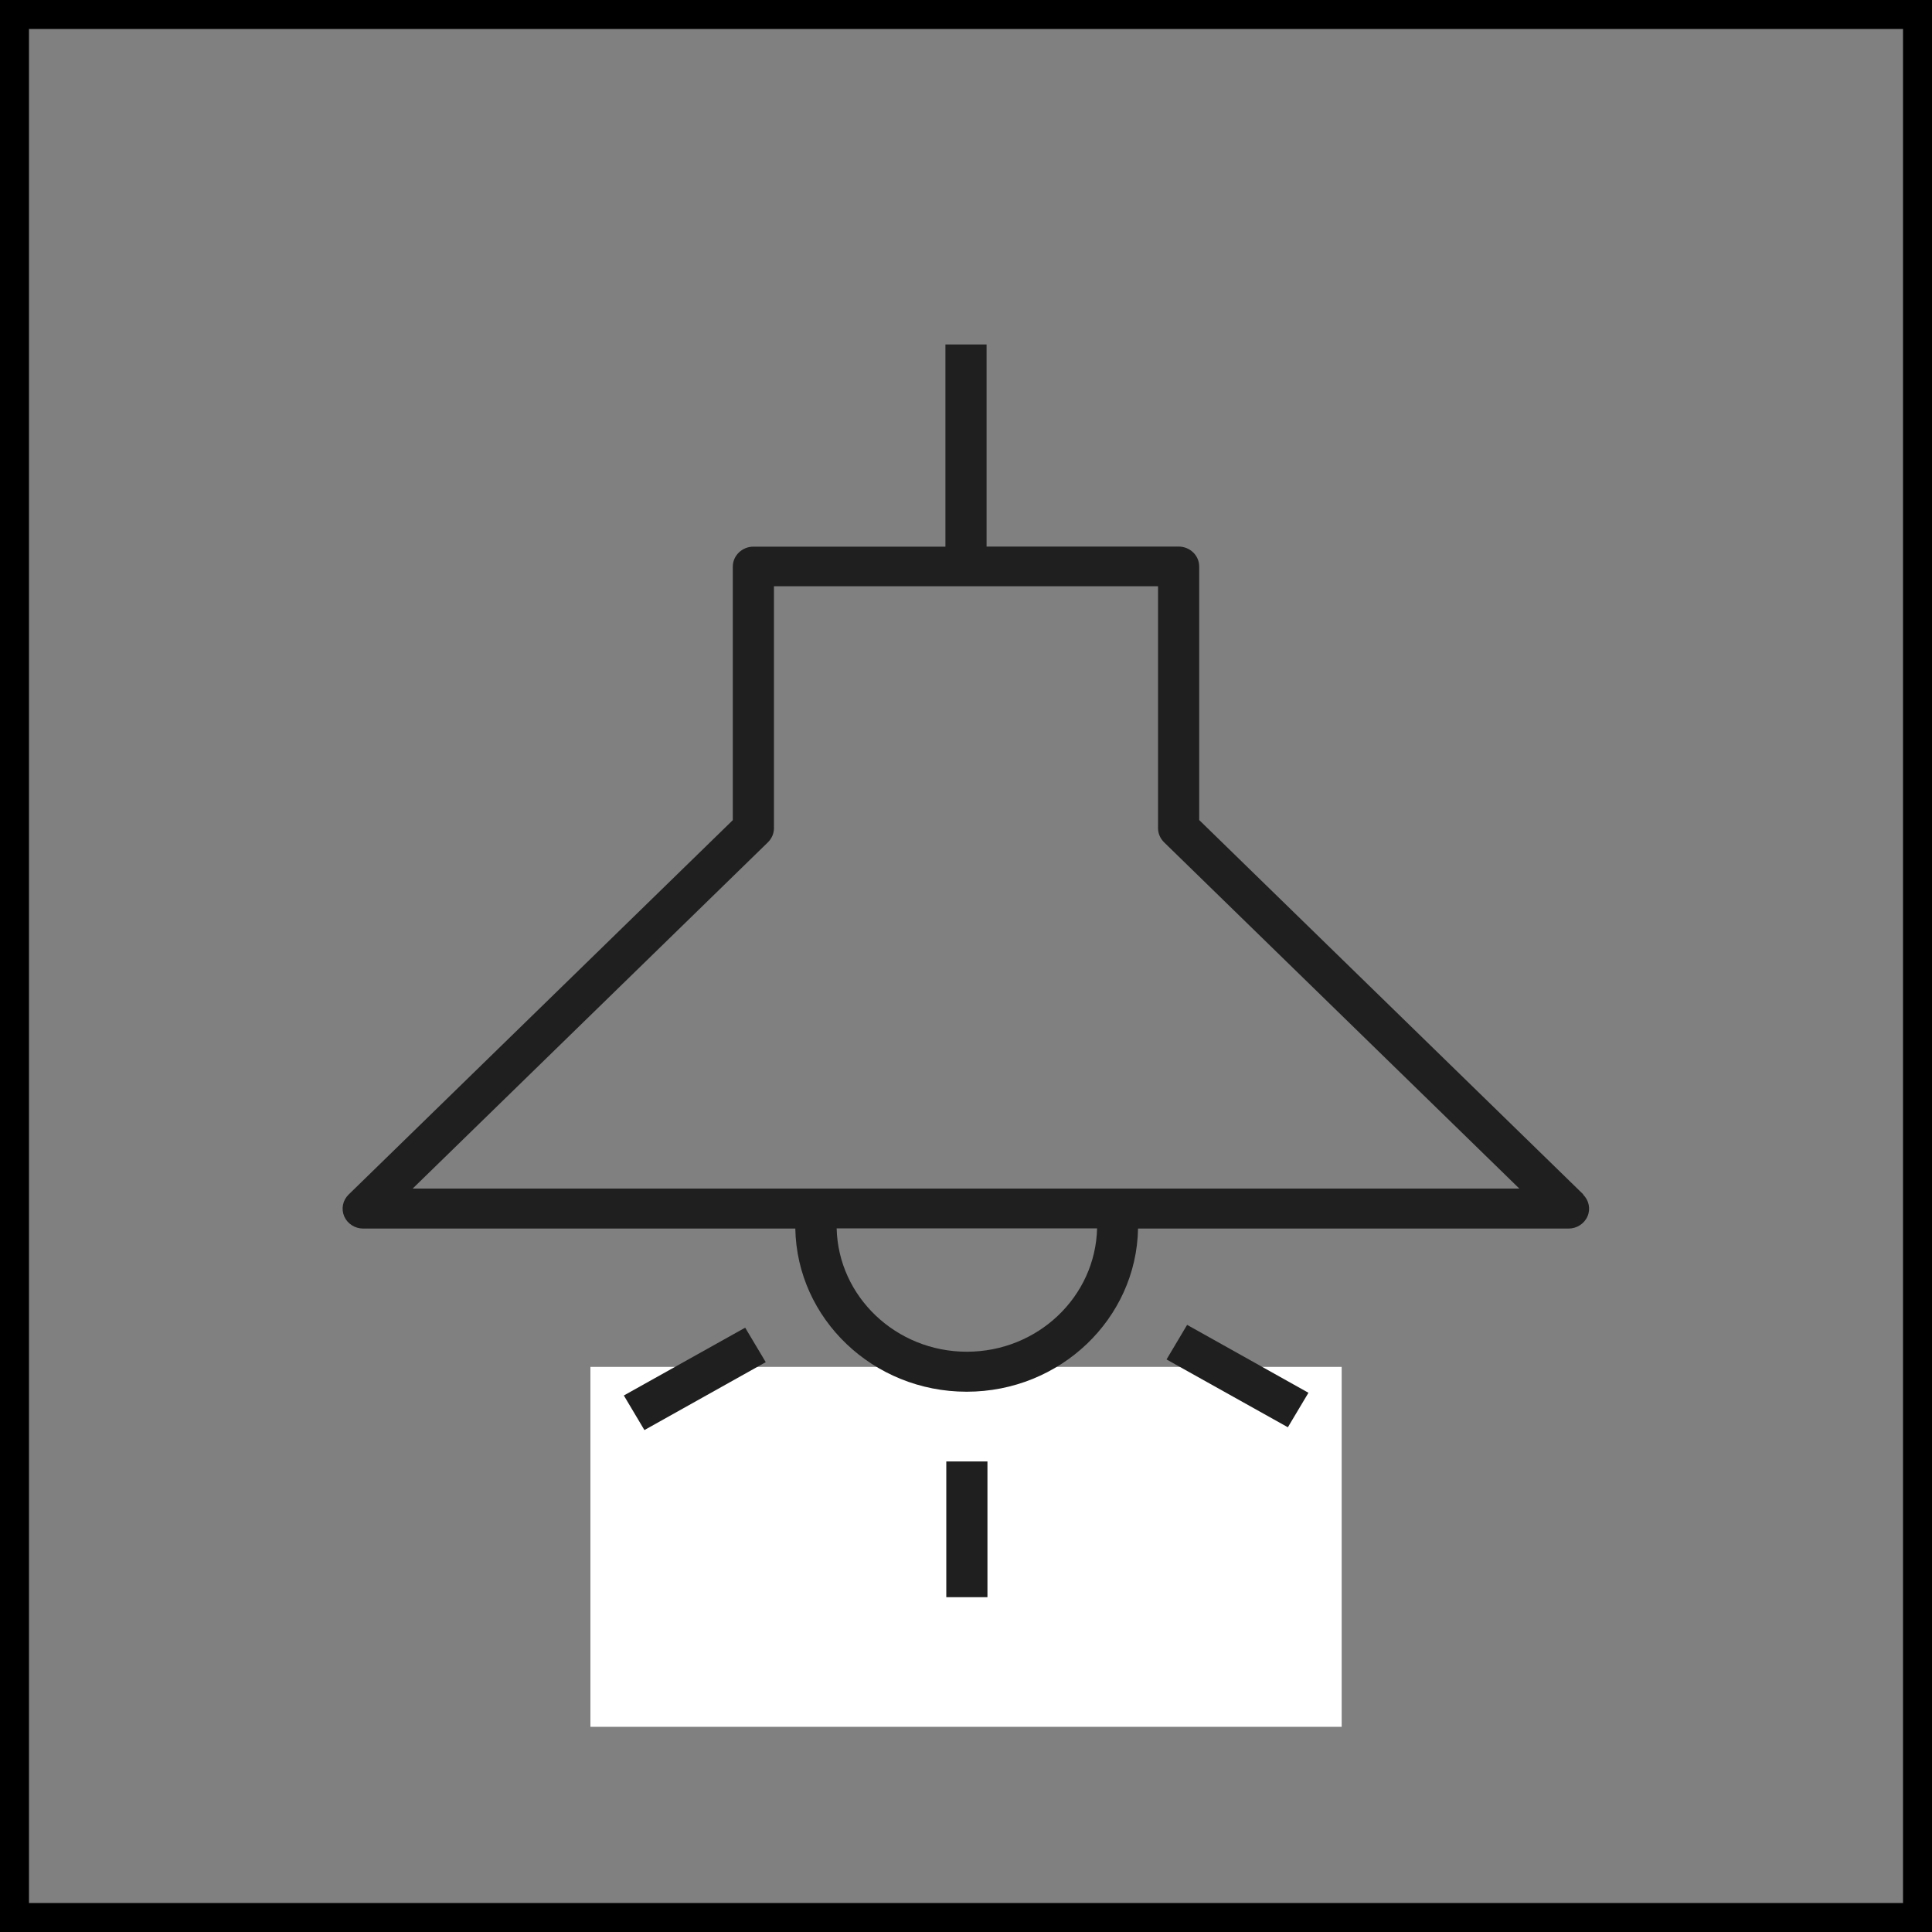 <?xml version="1.0" encoding="UTF-8"?><svg id="_レイヤー_1" xmlns="http://www.w3.org/2000/svg" width="200" height="200" viewBox="0 0 200 200"><rect x="0" y="0" width="200" height="200" fill="#808080" stroke="none"/><g id="_レイヤー_2"><g id="_レイヤー_1-2"><path d="m197,3v194H3V3h194m3-3H0v200h200V0Z" style="stroke-width:0px;"/><rect x="61.12" y="141.5" width="77.77" height="37.26" style="fill:#fff; stroke-width:0px;"/></g></g><rect x="97.96" y="151.29" width="4.26" height="14.05" style="fill:#1f1f1f; stroke-width:0px;"/><polygon points="120.76 140.73 122.89 137.15 135.45 144.18 133.32 147.75 120.76 140.73" style="fill:#1f1f1f; stroke-width:0px;"/><polygon points="64.58 144.46 77.14 137.44 79.27 141.01 66.71 148.04 64.58 144.46" style="fill:#1f1f1f; stroke-width:0px;"/><path d="m163.91,123.65l-39.77-38.76v-26.25c0-1.14-.96-2.06-2.13-2.06h-19.88v-20.92h-4.26v20.93h-19.88c-1.17,0-2.13.93-2.13,2.06v26.25l-39.77,38.76c-.61.59-.79,1.48-.46,2.25.33.77,1.11,1.27,1.96,1.27h44.74c.17,9.35,8.06,16.89,17.74,16.89s17.57-7.55,17.74-16.89h44.57c.85,0,1.63-.5,1.96-1.27.33-.76.15-1.65-.46-2.25h.02Zm-63.82,16.28c-7.33,0-13.31-5.7-13.48-12.77h26.96c-.17,7.07-6.14,12.77-13.48,12.77h0Zm-57.37-16.89l36.78-35.85c.39-.39.62-.91.62-1.45v-25.05h39.76v25.05c0,.55.23,1.06.62,1.45l36.78,35.85H42.73Z" style="fill:#1f1f1f; stroke-width:0px;"/></svg>